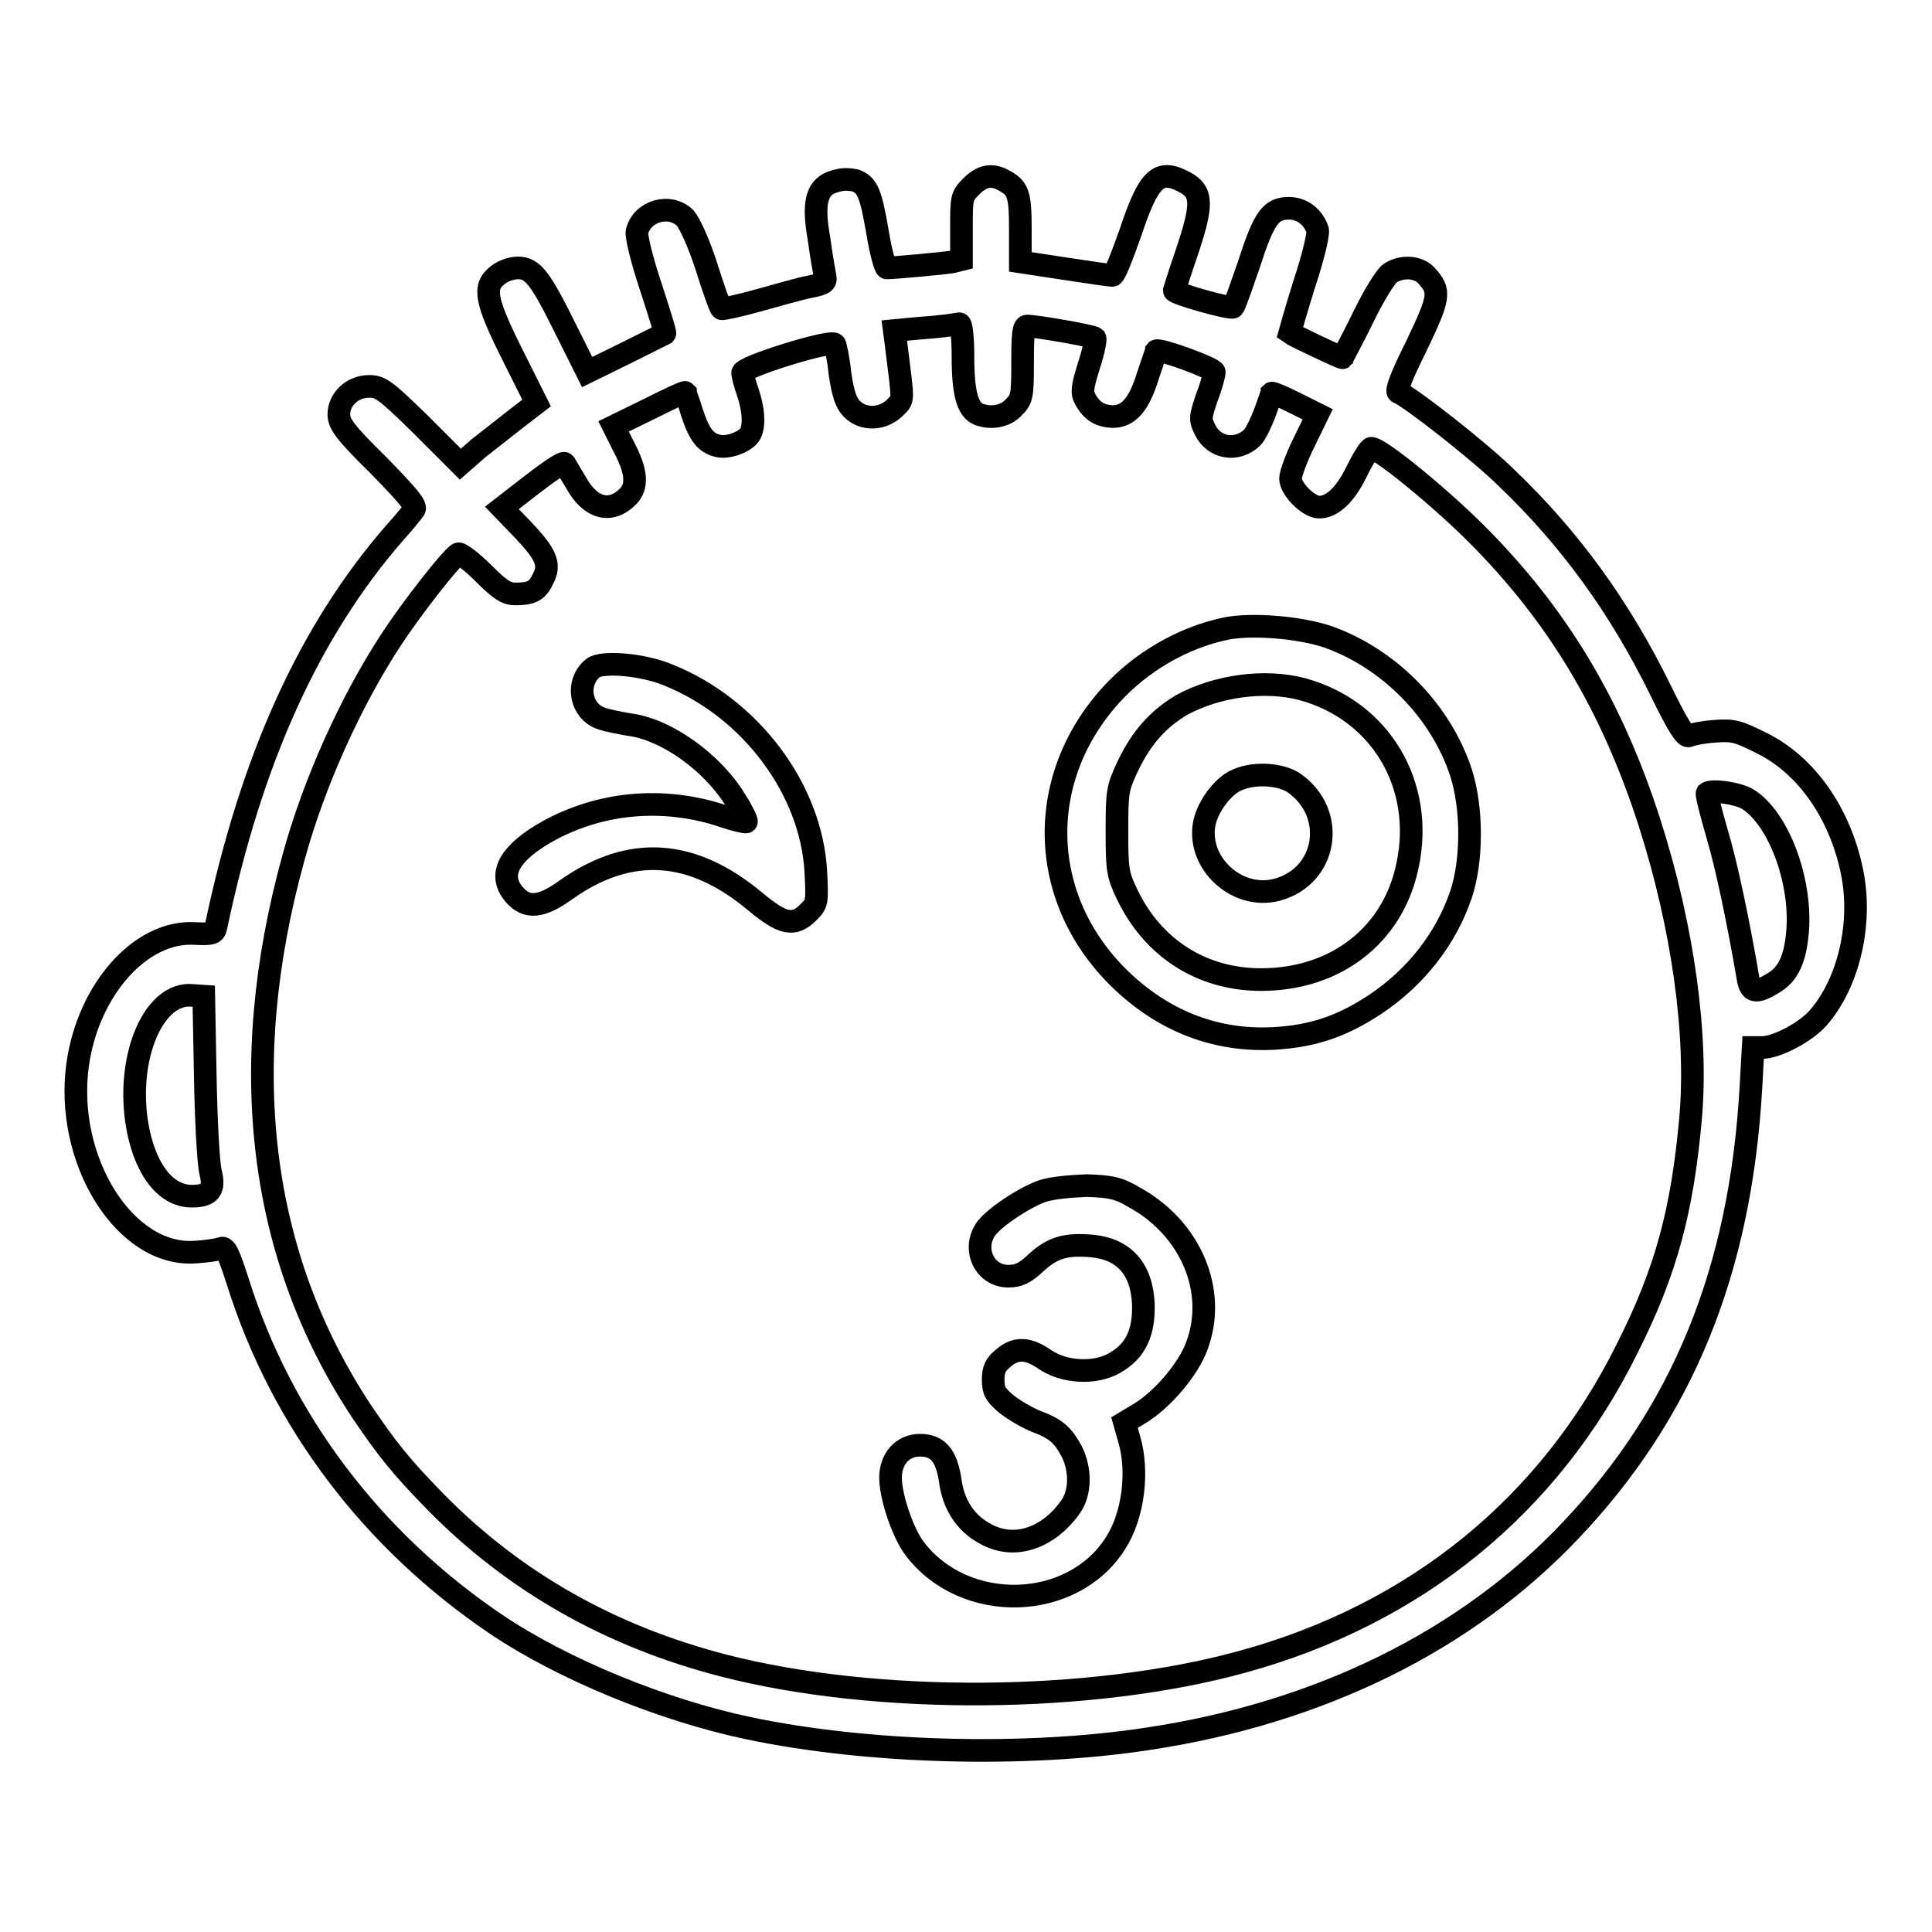 <?xml version="1.0" encoding="utf-8"?>
<!-- Svg Vector Icons : http://www.onlinewebfonts.com/icon -->
<!DOCTYPE svg PUBLIC "-//W3C//DTD SVG 1.1//EN" "http://www.w3.org/Graphics/SVG/1.1/DTD/svg11.dtd">
<svg version="1.1" xmlns="http://www.w3.org/2000/svg" xmlns:xlink="http://www.w3.org/1999/xlink" x="0px" y="0px" viewBox="0 0 256 256" enable-background="new 0 0 256 256" xml:space="preserve">
<g><g><g><path stroke-width="3" fill-opacity="0" stroke="#000000"  d="M110.1,24.2c-1.9,0.8-2.4,2.8-1.6,7.3c0.3,2.2,0.7,4.5,0.8,5c0.2,0.9,0,1.1-2,1.5c-1.2,0.2-4.2,1.1-6.8,1.8c-2.5,0.7-4.8,1.2-4.9,1.1c-0.2-0.2-1.1-2.7-2-5.6c-1-3.1-2.2-5.7-2.8-6.4c-2-2-5.7-1-6.4,1.8c-0.1,0.6,0.6,3.6,1.8,7.2c1.1,3.4,2,6.2,1.9,6.3c0,0-2.4,1.2-5.2,2.6l-5.1,2.5l-2.8-5.6c-3.4-6.9-4.4-8.2-6.4-8.2c-0.8,0-2,0.4-2.7,1c-1.9,1.5-1.6,3.3,2,10.5l3.2,6.4l-2.6,2c-1.4,1.1-3.7,2.9-5.1,4l-2.4,2.1l-5.2-5.2c-4.8-4.7-5.4-5.1-6.9-5.1c-2.2,0-4,1.7-4,3.7c0,1.2,0.7,2.3,5.2,6.7c3.9,4,5.1,5.4,4.8,5.9c-0.3,0.4-1.4,1.8-2.6,3.1c-11.3,13-19,29.9-23.7,52.3c-0.2,0.8-0.5,0.9-2.7,0.8c-7.2-0.5-14.2,7.4-15.6,17.3c-1.8,12.7,6.3,25.7,15.7,24.9c1.4-0.1,2.9-0.3,3.3-0.5c0.6-0.2,1,0.7,2.2,4.4c5.8,18.5,17.8,34.3,34.2,45.4c8.9,6,22.1,11.4,33.5,13.8c15.7,3.3,36.6,3.9,52.9,1.4c22.7-3.4,42.2-13,56-27.6c14.9-15.7,22.5-34.4,23.9-58.6l0.3-5.4h1.2c1.9,0,5.7-2,7.4-3.9c4.1-4.7,5.9-12.6,4.5-19.4c-1.6-7.8-6.1-14.2-12.1-17.1c-3-1.5-3.7-1.7-6.1-1.5c-1.5,0.1-3,0.4-3.4,0.6c-0.5,0.2-1.4-1.2-3.8-6.1c-5.3-10.8-11.9-20-20.5-28.2c-3.7-3.6-12.8-10.7-14.2-11.2c-0.4-0.1,0.4-2.2,2.4-6.2c3.1-6.5,3.2-7.2,1.3-9.3c-1.1-1.2-3.3-1.3-4.8-0.3c-0.6,0.4-2.2,3-3.6,5.9c-1.4,2.9-2.7,5.2-2.7,5.3c-0.1,0.1-6.6-3-7-3.3c0,0,0.8-2.9,1.9-6.4c1.2-3.6,1.9-6.6,1.8-7.2c-0.6-1.8-2.1-2.9-3.8-2.9c-2.4,0-3.3,1.2-5.3,7.4c-1,2.9-1.9,5.5-2.1,5.7c-0.3,0.3-7.8-1.8-7.8-2.2c0,0,0.7-2.3,1.6-4.9c2.2-6.5,2.2-8.2-0.3-9.5c-3.4-1.8-4.7-0.5-7.1,6.7c-1.1,3.1-2.1,5.7-2.4,5.7s-3-0.4-6.3-0.9l-5.9-0.9v-4.4c0-4.6-0.3-5.4-2.2-6.4c-1.6-0.9-2.9-0.6-4.3,0.8c-1.3,1.3-1.3,1.5-1.3,5.5v4.2l-1.2,0.3c-1.2,0.2-7.7,0.8-8.7,0.8c-0.2,0-0.8-2.1-1.2-4.6c-0.9-5.2-1.3-6.4-3-7C112.1,23.7,111.5,23.7,110.1,24.2z M127.6,47.3c0,4.8,0.6,7,2.1,7.6c1.6,0.6,3.5,0.3,4.6-0.9c1.1-1.1,1.2-1.4,1.2-6c0-3.6,0.1-4.8,0.6-4.8c1.2,0,8.7,1.3,9,1.6c0.1,0.2-0.2,1.8-0.8,3.6c-0.9,2.9-1,3.6-0.5,4.5c0.9,1.6,1.9,2.2,3.6,2.3c2.1,0,3.5-1.5,4.7-5.4c0.6-1.8,1.1-3.2,1.1-3.3c0.3-0.4,7.7,2.3,7.7,2.8c0,0.3-0.4,1.9-1,3.4c-0.9,2.7-0.9,2.9-0.2,4.3c1.2,2.4,4.2,2.9,6.2,1c0.5-0.5,1.2-2,1.7-3.3c0.5-1.4,0.9-2.5,0.9-2.6c0.1-0.1,1.5,0.5,3.1,1.3l3,1.5l-1.8,3.7c-1,2-1.8,4.2-1.8,4.8c0,1.4,2.4,3.8,3.8,3.8c1.8,0,3.6-1.8,5.1-5c0.8-1.6,1.6-2.8,1.8-2.8c1.2,0,9.2,6.6,13.9,11.3c10.8,10.8,18,22.8,23,38.4c4.4,13.8,6.4,28.1,5.4,39.2c-1.1,12.1-3.2,20.1-8.4,30.4c-10.3,20.8-28,35.2-51,41.5c-20,5.5-48.5,5.7-68.7,0.5c-15.1-3.9-27.7-11.1-38-21.5c-4.9-5-6.6-7.2-10-12.2c-13.6-20.6-16.7-45.6-9-73.4c2.7-9.9,7.6-20.7,12.9-28.8c2.6-4,7.9-10.8,8.9-11.4c0.2-0.2,1.8,1,3.3,2.5c2.3,2.3,3.1,2.8,4.3,2.8c2.1,0,2.9-0.4,3.6-1.9c1.1-2,0.5-3.3-2.6-6.6l-2.8-2.9l4-3.1c2.2-1.7,4.1-3,4.3-2.8c0.1,0.2,0.8,1.3,1.5,2.5c1.9,3.5,4.6,4.2,6.9,1.9c1.3-1.3,1.2-3.3-0.5-6.5l-1.4-2.8l4.7-2.3c2.6-1.3,4.7-2.3,4.8-2.2c0,0.1,0.5,1.3,0.9,2.7c1,3,1.8,4,3.5,4.4c1.5,0.3,3.9-0.7,4.3-1.8c0.5-1.2,0.3-3.2-0.4-5.3c-0.4-1.1-0.7-2.3-0.7-2.6c0-0.8,11.6-4.4,12.2-3.8c0.1,0.1,0.5,1.9,0.7,3.9c0.4,2.7,0.8,3.9,1.6,4.7c1.5,1.5,4,1.4,5.6-0.1c1.3-1.3,1.2-0.6,0.3-8l-0.3-2.3l3.2-0.3c2.8-0.2,4.2-0.4,5.4-0.6C127.4,42.8,127.6,44.8,127.6,47.3z M231.6,105.9c4,2.5,7.1,10.6,6.6,17.4c-0.3,3.7-1.2,5.8-3.3,7c-2.3,1.4-3,1.2-3.3-0.8c-1.2-7-2.8-14.8-4.1-19.1c-0.8-2.8-1.4-5.1-1.3-5.3C226.8,104.6,230.3,105.1,231.6,105.9z M27.2,142.6c0.1,5.8,0.4,11.5,0.7,12.7c0.6,2.4-0.1,3.2-2.5,3.2c-3.6,0-6.4-3.9-7.3-9.9c-1.3-8.9,2.4-17.2,7.4-16.7L27,132L27.2,142.6z"/><path stroke-width="3" fill-opacity="0" stroke="#000000"  d="M162.4,83.3c-5.7,1.2-11.2,4.4-15.2,8.8c-10.3,11.4-9.6,27.6,1.7,38.1c5.7,5.3,12.5,7.8,19.9,7.4c5.2-0.3,9-1.6,13.4-4.5c5.4-3.6,9.4-8.7,11.4-14.6c1.5-4.5,1.5-11.4,0-16.1c-2.7-8.2-9.5-15.1-17.6-18C172.2,83.1,165.8,82.6,162.4,83.3z M172.5,91.3c10.4,2.8,16.3,12.7,14,23.4c-1.9,9.2-9.5,15.1-19.4,15.1c-7.9,0-14.4-4.2-17.8-11.4c-1.2-2.5-1.3-3.2-1.3-8.3c0-5.3,0.1-5.7,1.4-8.5c1.8-3.8,4-6.3,7.2-8.2C161.2,90.9,167.5,90,172.5,91.3z"/><path stroke-width="3" fill-opacity="0" stroke="#000000"  d="M163.6,103.5c-1.7,0.9-3.5,3.3-4,5.5c-1.1,5.3,4.3,10.3,9.6,8.9c6.7-1.8,8-10.2,2.2-14.2C169.5,102.5,165.9,102.3,163.6,103.5z"/><path stroke-width="3" fill-opacity="0" stroke="#000000"  d="M78.6,88.5c-2.4,1.9-1.7,5.8,1.1,6.7c0.8,0.3,2.5,0.6,3.6,0.8c5,0.6,11.2,5.1,14.2,10.1c0.9,1.4,1.5,2.7,1.4,2.8c-0.1,0.1-1.4-0.2-2.9-0.7c-8.2-2.8-17-1.9-24.2,2.4c-4.6,2.8-5.8,5.5-3.6,8c1.6,1.8,3.5,1.7,6.8-0.7c8.5-6,16.7-5.4,25,1.5c3.7,3.1,5.2,3.4,7.1,1.5c1.2-1.2,1.2-1.3,1-5.4c-0.6-10.9-8.6-21.6-19.4-26C85.2,88,79.8,87.6,78.6,88.5z"/><path stroke-width="3" fill-opacity="0" stroke="#000000"  d="M138.2,157.8c-2.4,0.8-6.6,3.6-7.6,5.1c-1.8,2.7-0.1,6.2,3,6.2c1.4,0,2.2-0.4,3.7-1.8c2.2-2,3.9-2.5,7.4-2.2c4.2,0.4,6.6,3,6.8,7.7c0.1,3.8-1,6.2-3.8,7.8c-2.6,1.5-6.7,1.3-9.3-0.5c-2.2-1.5-3.8-1.6-5.5-0.1c-1,0.8-1.3,1.5-1.3,2.8c0,1.5,0.3,2,1.7,3.2c1,0.8,2.7,1.8,3.9,2.3c2.7,1,3.6,1.8,4.8,4c1.2,2.4,1.2,5.4-0.1,7.3c-3,4.3-7.6,5.8-11.4,3.6c-2.6-1.4-4.2-3.9-4.6-7.1c-0.5-3.2-1.6-4.6-4-4.6c-2.3,0-3.9,1.8-3.9,4.3s1.6,7.3,3.2,9.4c6.6,8.7,20.9,8.3,26.6-0.7c2.4-3.7,3.1-9.6,1.8-13.9l-0.6-2.1l2-1.2c3-1.8,6.5-5.9,7.6-9c2.7-7.2-0.8-15.6-8.4-19.7c-2-1.2-3.1-1.4-6.2-1.5C141.6,157.2,139.5,157.4,138.2,157.8z"/></g></g></g>
</svg>